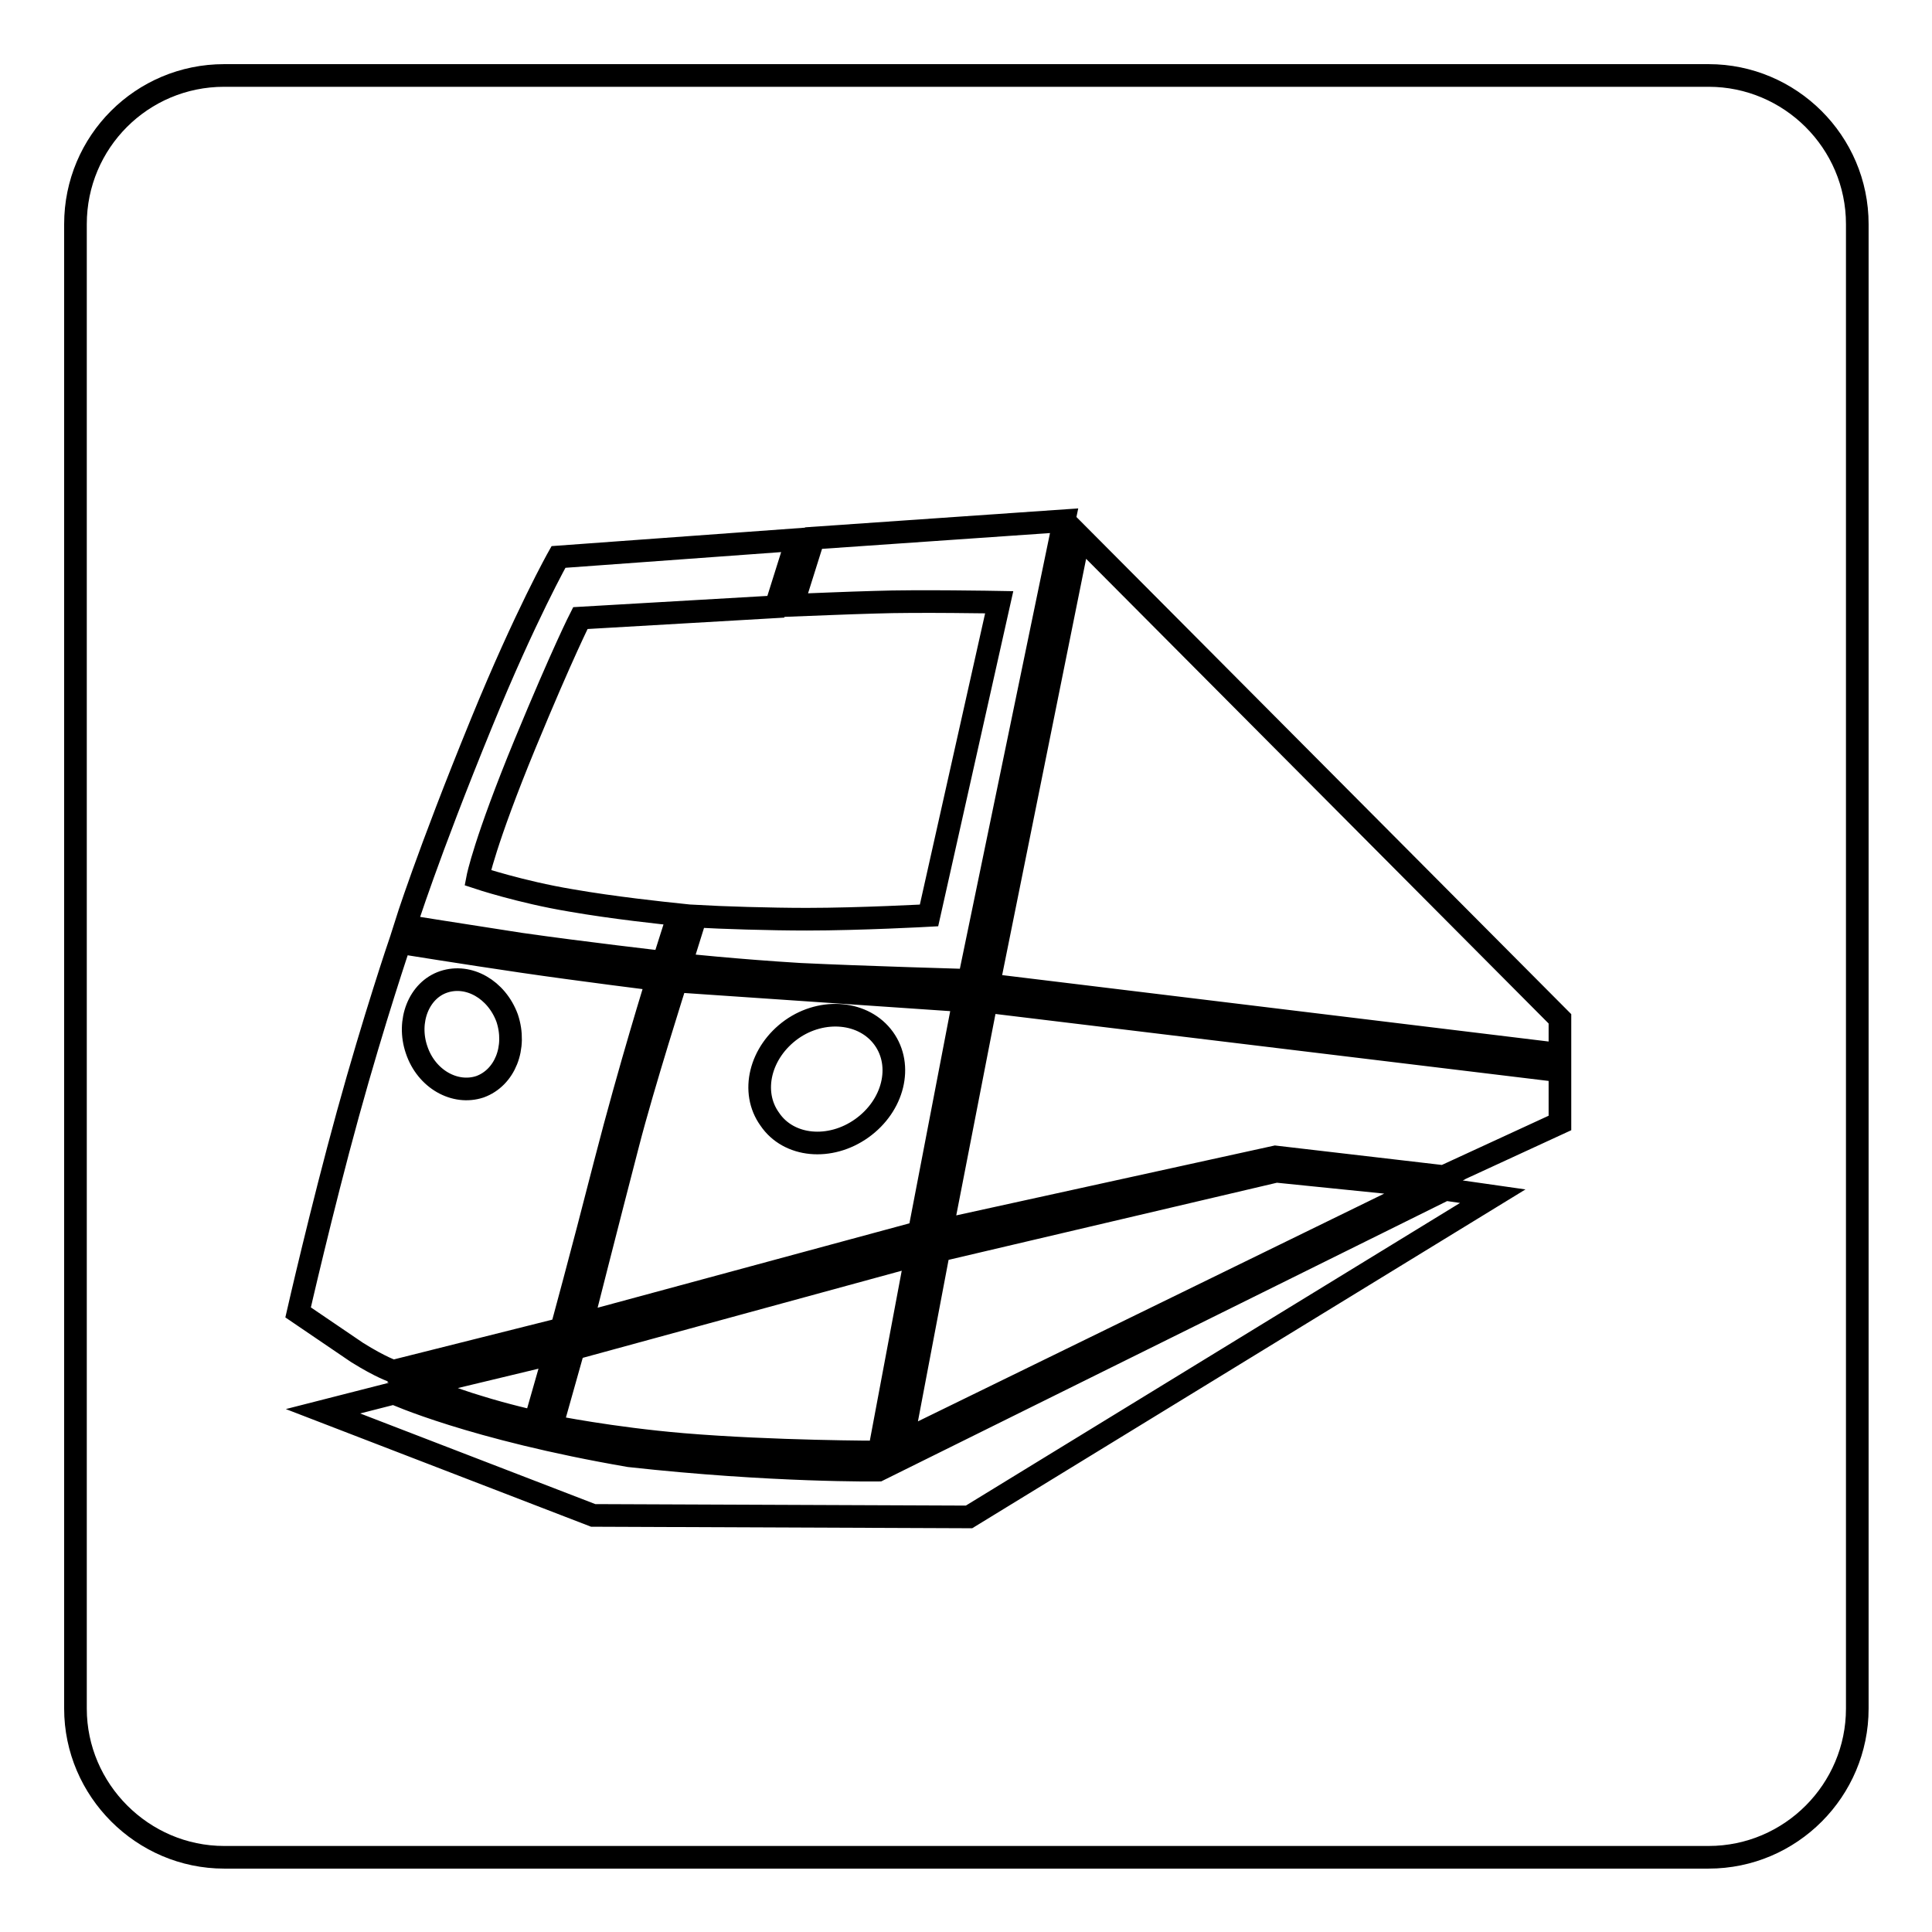 <?xml version="1.0" encoding="utf-8"?>
<!-- Svg Vector Icons : http://www.onlinewebfonts.com/icon -->
<!DOCTYPE svg PUBLIC "-//W3C//DTD SVG 1.1//EN" "http://www.w3.org/Graphics/SVG/1.1/DTD/svg11.dtd">
<svg version="1.1" xmlns="http://www.w3.org/2000/svg" xmlns:xlink="http://www.w3.org/1999/xlink" x="0px" y="0px" viewBox="0 0 256 256" enable-background="new 0 0 256 256" xml:space="preserve">
<g><g><path stroke-width="3" fill-opacity="0" stroke="#000000"  d="M29.7,10h196.7c10.8,0,19.7,8.8,19.7,19.7v196.7c0,10.8-8.8,19.7-19.7,19.7H29.7c-10.8,0-19.7-8.9-19.7-19.7V29.7C10,18.8,18.8,10,29.7,10L29.7,10z M143,71l-12,59.5l75.7,9.2V135L143,71L143,71z M124.8,163l44.2-9.7l22.3,2.6l15.4-7.1v-6.9l-76-9.2L124.8,163L124.8,163z M169.1,155.2l-44.7,10.5l-4.8,25.3l69.2-33.8L169.1,155.2L169.1,155.2z M116.5,192.4l4.9-26.1L76,178.7L73.1,189c0,0,7.9,1.6,17.4,2.4C102.5,192.4,116.5,192.4,116.5,192.4L116.5,192.4z M63.4,186.4c3.5,1.1,7.5,2,7.5,2l2.6-9.1l-17.9,4.3C55.8,183.7,60,185.4,63.4,186.4L63.4,186.4z M116.4,194.8c0,0-14,0.2-33-1.9c-20.9-3.6-31.2-8.3-31.2-8.3l-9.4,2.4l35.8,13.8l49.8,0.2l69.4-42.5l-6.3-0.9L116.4,194.8L116.4,194.8z M87.9,127.5l2-6.3c-1.9-0.2-8.6-0.9-14.3-1.9c-6.6-1.1-12.3-3-12.3-3s0.9-4.7,6.3-17.8c5-12.1,7.3-16.6,7.3-16.6l25.9-1.5l2.8-8.9L74,73.8c0,0-4.4,7.8-10.2,22c-7.2,17.6-10.1,26.9-10.1,26.9s7.5,1.2,15.3,2.4C77.4,126.3,87.9,127.5,87.9,127.5L87.9,127.5z M115.9,79.8c5.6-0.2,16.5,0,16.5,0l-9.3,41.5c0,0-9.1,0.5-16.2,0.5c-4.9,0-11.2-0.2-14.7-0.4l-2,6.4c0,0,7.5,0.8,15.8,1.3c8.3,0.4,22.4,0.8,22.4,0.8L141,69l-33.2,2.3l-2.8,8.9C107.7,80.1,112.2,79.9,115.9,79.8L115.9,79.8z M89.6,130c0,0-4.4,13.8-6.4,21.6c-2.6,10-6.1,23.8-6.1,23.8l44.7-12.1l5.9-30.7L89.6,130L89.6,130z M114.2,149.5c4.2-3,5.5-8.3,2.9-11.9c-2.6-3.6-8.1-4.1-12.2-1.2c-4.2,3-5.5,8.3-2.9,11.9C104.5,152,110,152.5,114.2,149.5L114.2,149.5z M52.1,181.7l22.3-5.6c0,0,2.5-9.1,5.8-22c3.3-12.8,6.9-24.3,6.9-24.3s-10.4-1.3-17.9-2.4s-16.2-2.5-16.2-2.5s-3.4,10-6.9,22.7s-6.6,26.3-6.6,26.3s4.7,3.2,7.8,5.3C50.5,181.2,52.1,181.7,52.1,181.7L52.1,181.7z M58.8,130.1L58.8,130.1c-3.3,1.1-4.9,5.2-3.6,9c1.3,3.9,5.1,6,8.4,4.9c3.3-1.2,4.9-5.2,3.6-9.1C65.8,131.1,62.1,129,58.8,130.1z"/></g></g>
</svg>